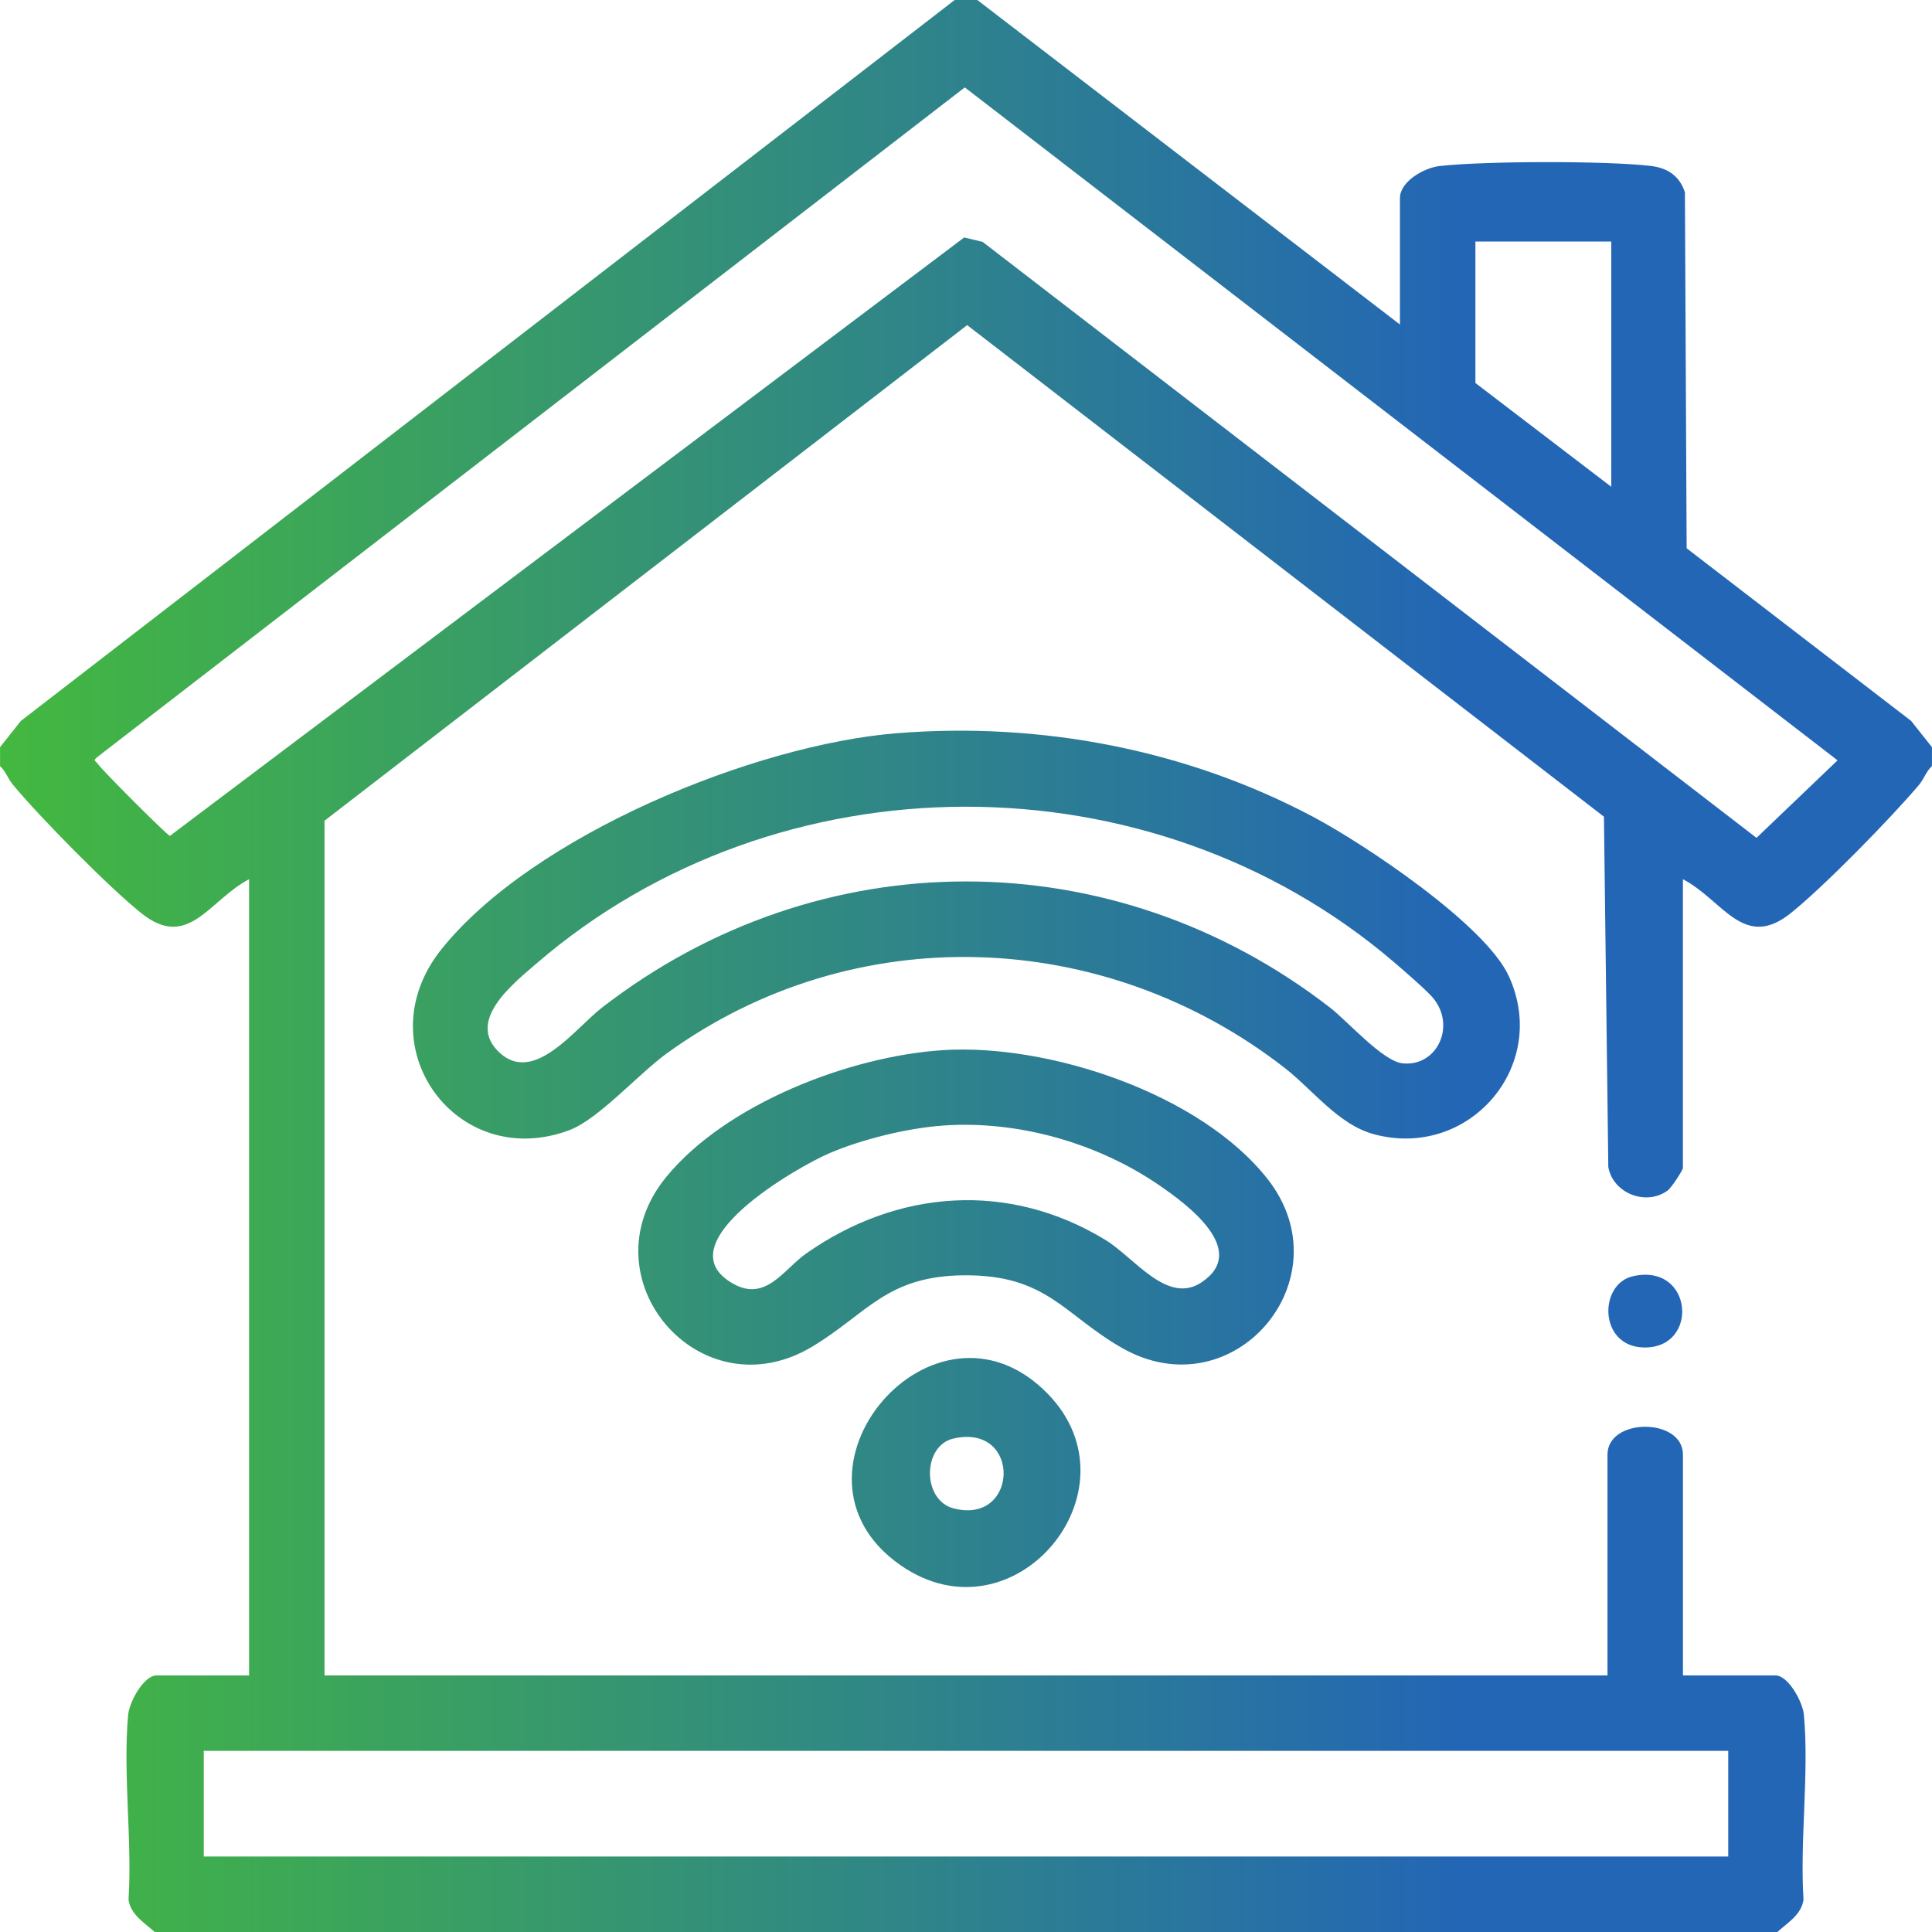 <?xml version="1.0" encoding="UTF-8"?>
<svg xmlns="http://www.w3.org/2000/svg" id="Calque_1" data-name="Calque 1" viewBox="0 0 512 512">
  <defs><linearGradient id="Dégradé_sans_nom_6" data-name="Dégradé sans nom 6" x1="0" y1="185.01" x2="387.29" y2="185.01" gradientUnits="userSpaceOnUse"><stop offset="0" stop-color="#43b83f"/><stop offset="1" stop-color="#2366b5"/></linearGradient></defs>

<path d="M259,0l112,86v-33.5c0-4.45,6.46-8.04,10.5-8.5,11.8-1.34,44.31-1.42,56.02-.02,4.45.53,7.65,2.72,9,7l.46,94.32,59.48,45.74,5.53,6.97v5c-1.55,1.43-2.07,3.37-3.47,5.03-7.46,8.82-25.18,26.95-34,33.99-12.45,9.94-17.91-3.48-28.53-9.03v76.5c0,.61-3.07,5.29-4.02,5.98-5.79,4.24-14.53.73-15.75-6.21l-1.16-92.84-168.75-130.27L86,217.5v226.5h340v-58.5c0-9.86,20-9.86,20,0v58.5h24.5c3.4,0,7.23,6.98,7.55,10.45,1.42,15.52-1.1,33.23-.1,48.99-.58,4.02-4.22,6.09-6.94,8.56H41c-2.72-2.46-6.36-4.54-6.94-8.56,1-15.76-1.52-33.47-.1-48.99.32-3.47,4.15-10.45,7.55-10.45h24.5v-211c-10.61,5.55-16.08,18.97-28.53,9.03-8.6-6.86-26.84-25.4-34-33.99-1.39-1.67-1.94-3.6-3.47-5.03v-5l5.53-6.97L253,0h6ZM255.68,23.16L25.97,200.48c-1.58,1.24-.66,1.01,0,2.02,1.05,1.58,17.85,18.4,19.04,19.03L255.52,62.93l4.88,1.17,205.09,157.94,21.48-20.54L255.68,23.16ZM427,64h-36v37.5l36,27.5v-65ZM458,464H54v28h404v-28Z" style="fill: url(#Dégradé_sans_nom_6);"/>
  <path d="M237.8,194.3c38.08-3.02,76.59,4.34,110.22,22.18,13.62,7.23,45.55,28.55,51.82,42.18,10.99,23.93-10.72,48.82-35.88,41.88-9.32-2.57-16.09-11.76-23.49-17.52-47.89-37.28-114.26-39.74-163.79-3.84-7.44,5.39-18.09,17.41-25.71,20.29-29.94,11.33-54.52-22.33-33.95-47.95,24.22-30.17,82.89-54.22,120.78-57.22ZM379.66,264.34c-1.77-2.07-7.77-7.25-10.18-9.31-64.39-55.17-163.34-54.96-227.49.46-6.2,5.36-18.67,15.21-9.52,23.55s19.91-6.46,27.06-12.01c57.56-44.6,135.42-44.57,192.95,0,4.72,3.65,13.96,14.24,19.26,14.77,9.19.92,14.24-10.08,7.92-17.46Z" style="fill: url(#Dégradé_sans_nom_6);"/>
  <path d="M249.8,278.3c28.04-1.81,68.39,11.49,86.18,34.23,20.69,26.45-9.14,61.55-38.67,44.67-15.38-8.79-19.87-19.38-41.76-19.23-20.58.14-25.65,10.07-40.23,18.86-29.76,17.95-60.61-18.11-38.83-44.83,15.87-19.47,48.76-32.11,73.31-33.69ZM249.8,298.3c-9.41.68-21.09,3.55-29.78,7.22s-44.43,24.15-25.72,34.68c8.68,4.89,13.39-3.83,19.38-8.03,24.22-17,53.64-19.18,79.25-3.59,7.68,4.68,16.4,17.29,25.45,11.28,12.82-8.5-3.89-20.75-11.06-25.68-16.4-11.28-37.55-17.33-57.52-15.89Z" style="fill: url(#Dégradé_sans_nom_6);"/>
  <path d="M277.65,369.35c24.98,25.59-8.89,66.37-38.97,45.47-35.05-24.36,8.94-76.22,38.97-45.47ZM252.71,381.22c-8.32,1.89-8.39,16.37.03,18.53,17.29,4.44,18-22.63-.03-18.53Z" style="fill: url(#Dégradé_sans_nom_6);"/>
  <path d="M432.71,338.22c16.06-3.67,17.77,19.32,2.78,18.87-11.83-.35-11.84-16.8-2.78-18.87Z" style="fill: url(#Dégradé_sans_nom_6);"/>
</svg>
